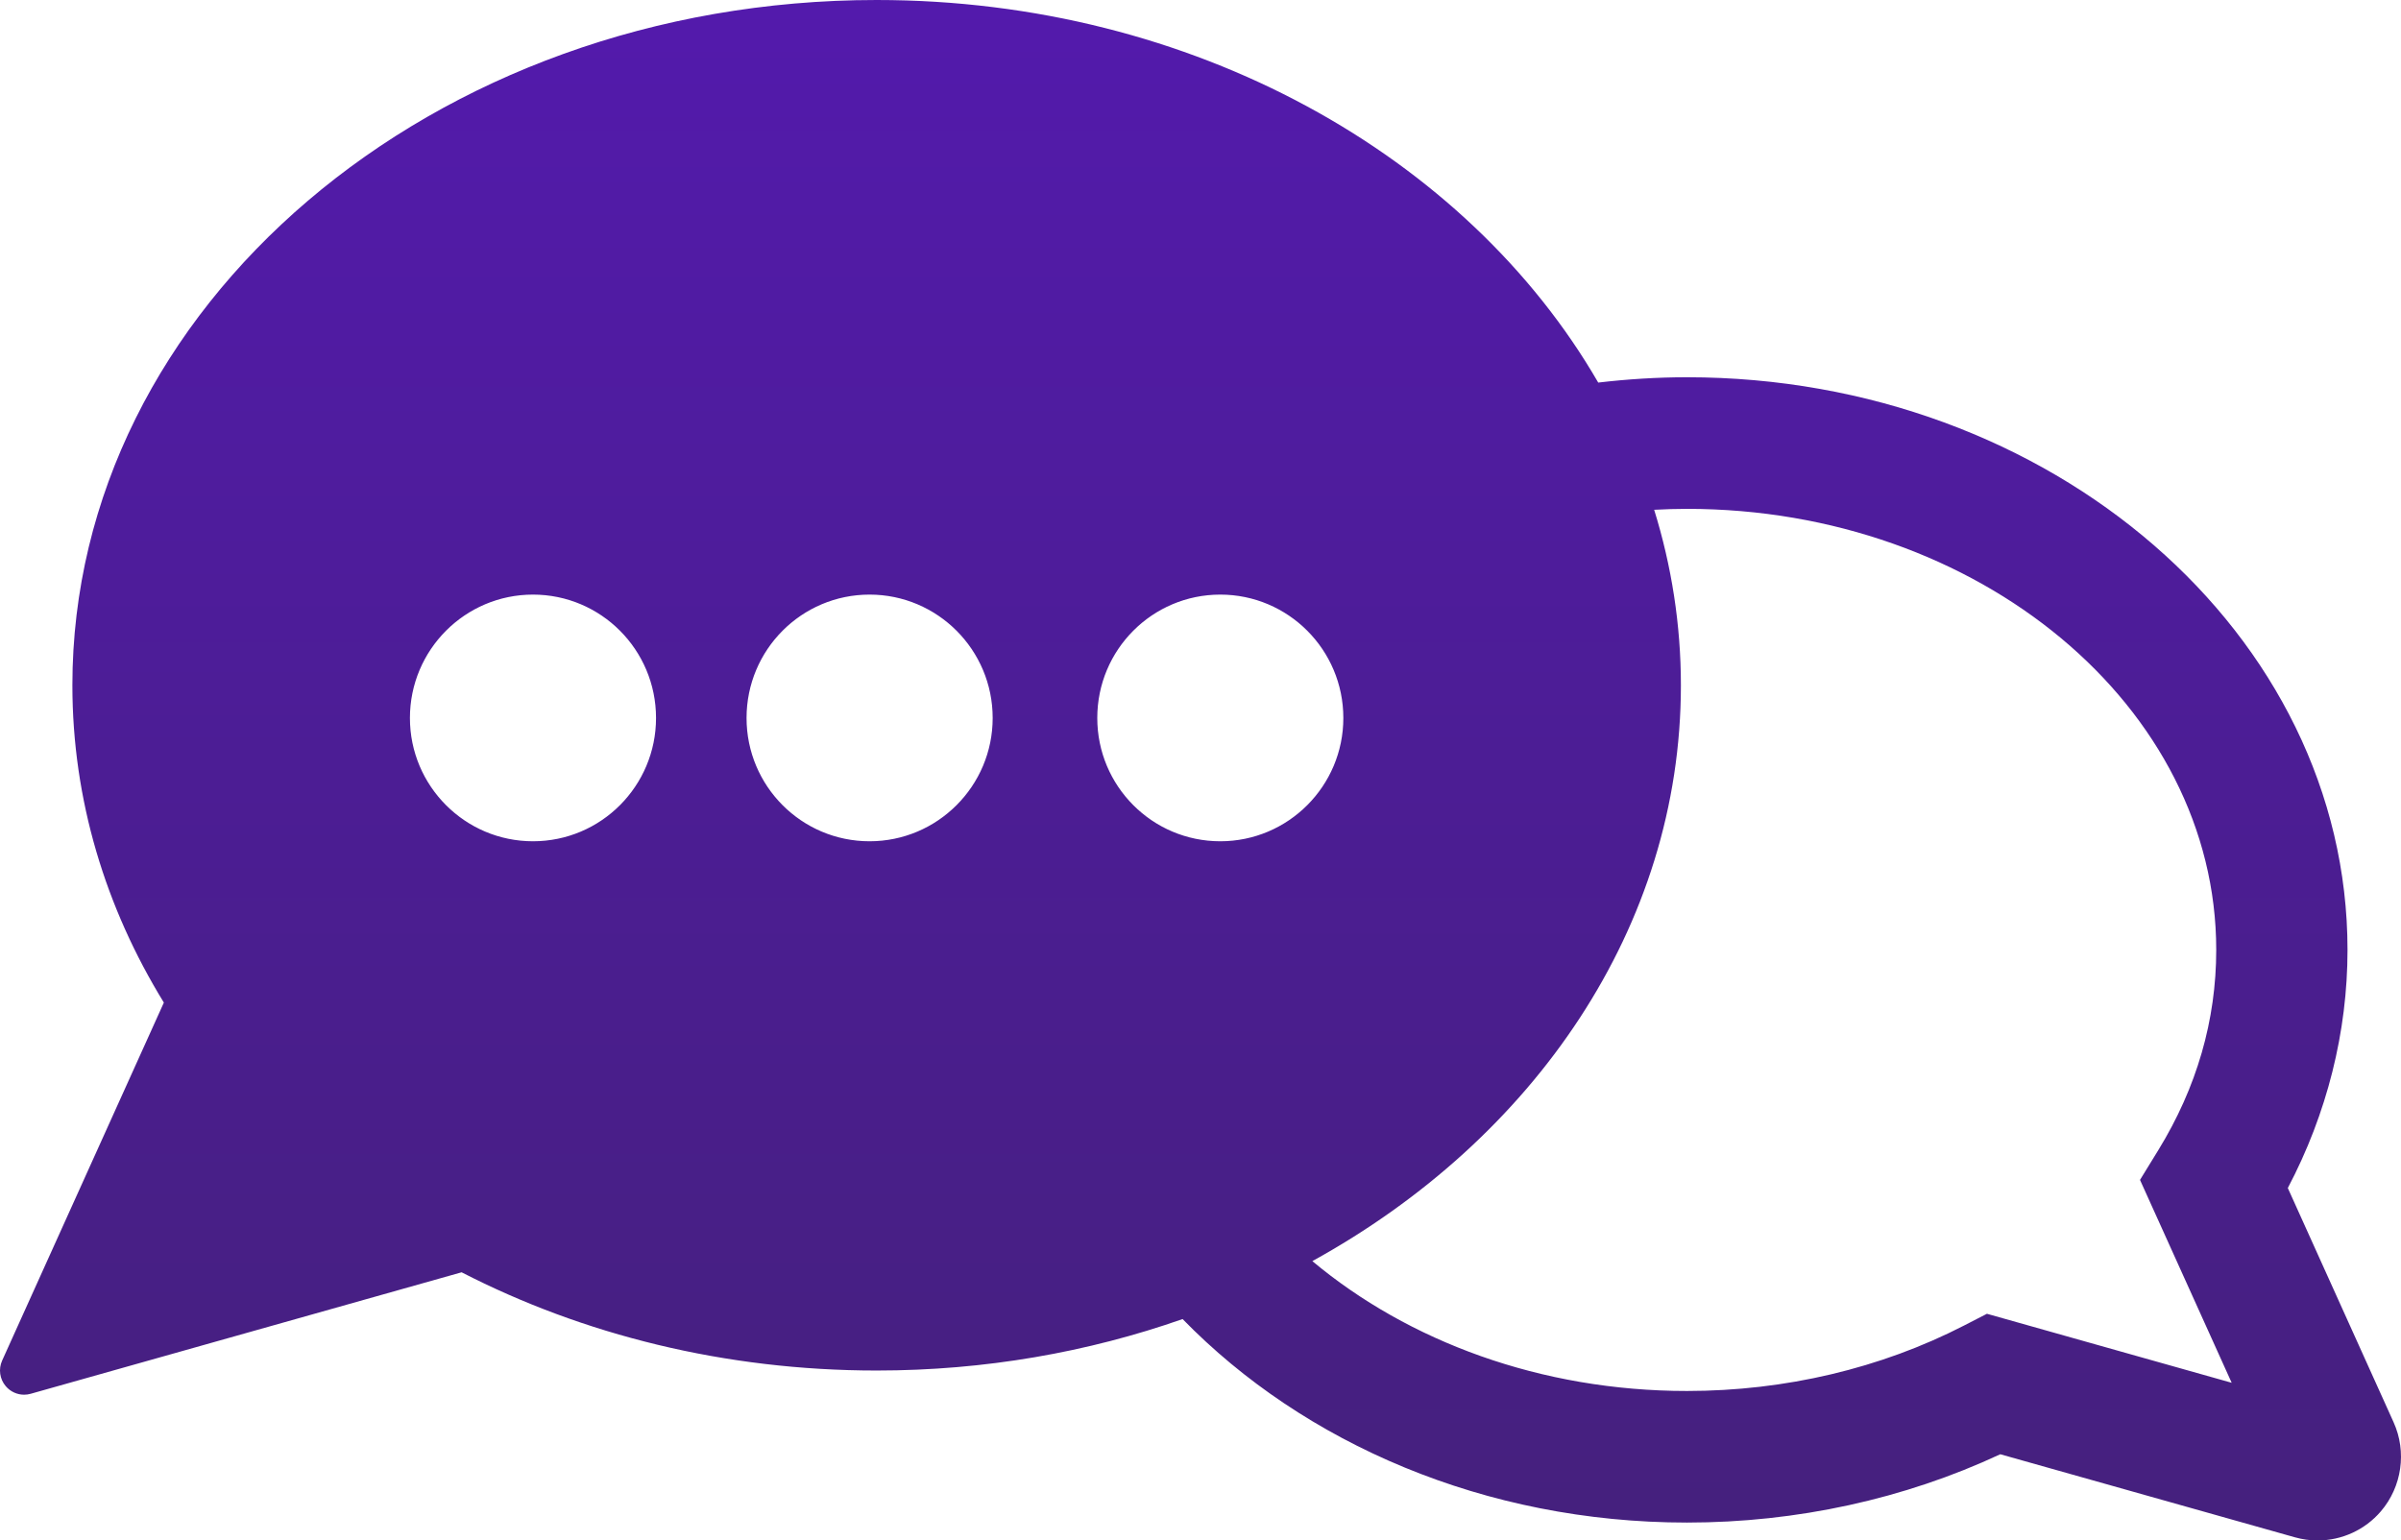 <?xml version="1.0" encoding="UTF-8"?>
<svg width="134px" height="86px" viewBox="0 0 134 86" version="1.1" xmlns="http://www.w3.org/2000/svg" xmlns:xlink="http://www.w3.org/1999/xlink">
    <!-- Generator: Sketch 43.2 (39069) - http://www.bohemiancoding.com/sketch -->
    <title>Fill 24</title>
    <desc>Created with Sketch.</desc>
    <defs>
        <linearGradient x1="50%" y1="100%" x2="50%" y2="3.061617e-15%" id="linearGradient-1">
            <stop stop-color="#45207D" offset="0%"></stop>
            <stop stop-color="#531AAC" offset="100%"></stop>
        </linearGradient>
    </defs>
    <g id="Page-1" stroke="none" stroke-width="1" fill="none" fill-rule="evenodd">
        <g id="Artboard" transform="translate(-324, -153)" fill="url(#linearGradient-1)">
            <g id="Fill-24" transform="translate(324, 153)">
                <path d="M109.611,74.003 C104.968,76.392 99.623,77.655 94.151,77.655 C85.99,77.655 78.593,74.88 73.242,70.405 C85.614,63.592 93.811,51.744 93.811,38.256 C93.811,34.869 93.289,31.587 92.319,28.46 C92.925,28.428 93.535,28.408 94.151,28.408 C110.438,28.408 123.688,39.454 123.688,53.031 C123.688,56.957 122.6,60.717 120.456,64.208 L119.434,65.871 L124.55,77.197 L110.891,73.345 L109.611,74.003 Z M133.587,79.401 L127.683,66.325 C129.868,62.172 131.015,57.615 131.015,53.031 C131.015,35.402 114.477,21.061 94.151,21.061 C92.47,21.061 90.818,21.168 89.197,21.358 C81.875,8.706 66.596,0 48.925,0 C24.136,0 4.04,17.128 4.04,38.256 C4.04,44.651 5.89,50.674 9.145,55.972 L0.12,75.956 C-0.096,76.434 -0.016,76.995 0.325,77.392 C0.585,77.696 0.96,77.863 1.347,77.863 C1.468,77.863 1.591,77.846 1.711,77.812 L25.763,71.029 C32.526,74.508 40.45,76.513 48.925,76.513 C54.972,76.513 60.735,75.487 66,73.64 C72.767,80.581 82.873,85.001 94.151,85.001 C100.272,85.001 106.285,83.686 111.636,81.187 L128.083,85.825 C128.493,85.941 128.917,86 129.343,86 C130.704,86 131.992,85.406 132.876,84.374 C134.053,83.001 134.332,81.048 133.587,79.401 L133.587,79.401 Z M48.531,46.966 C44.736,46.966 41.665,43.882 41.665,40.084 C41.665,36.278 44.736,33.195 48.531,33.195 C52.319,33.195 55.401,36.278 55.401,40.084 C55.401,43.882 52.319,46.966 48.531,46.966 Z M29.746,46.966 C25.958,46.966 22.878,43.882 22.878,40.084 C22.878,36.278 25.958,33.195 29.746,33.195 C33.54,33.195 36.613,36.278 36.613,40.084 C36.613,43.882 33.54,46.966 29.746,46.966 Z M68.105,33.195 C71.894,33.195 74.972,36.278 74.972,40.084 C74.972,43.882 71.894,46.966 68.105,46.966 C64.309,46.966 61.239,43.882 61.239,40.084 C61.239,36.278 64.309,33.195 68.105,33.195 Z"></path>
            </g>
        </g>
    </g>
</svg>